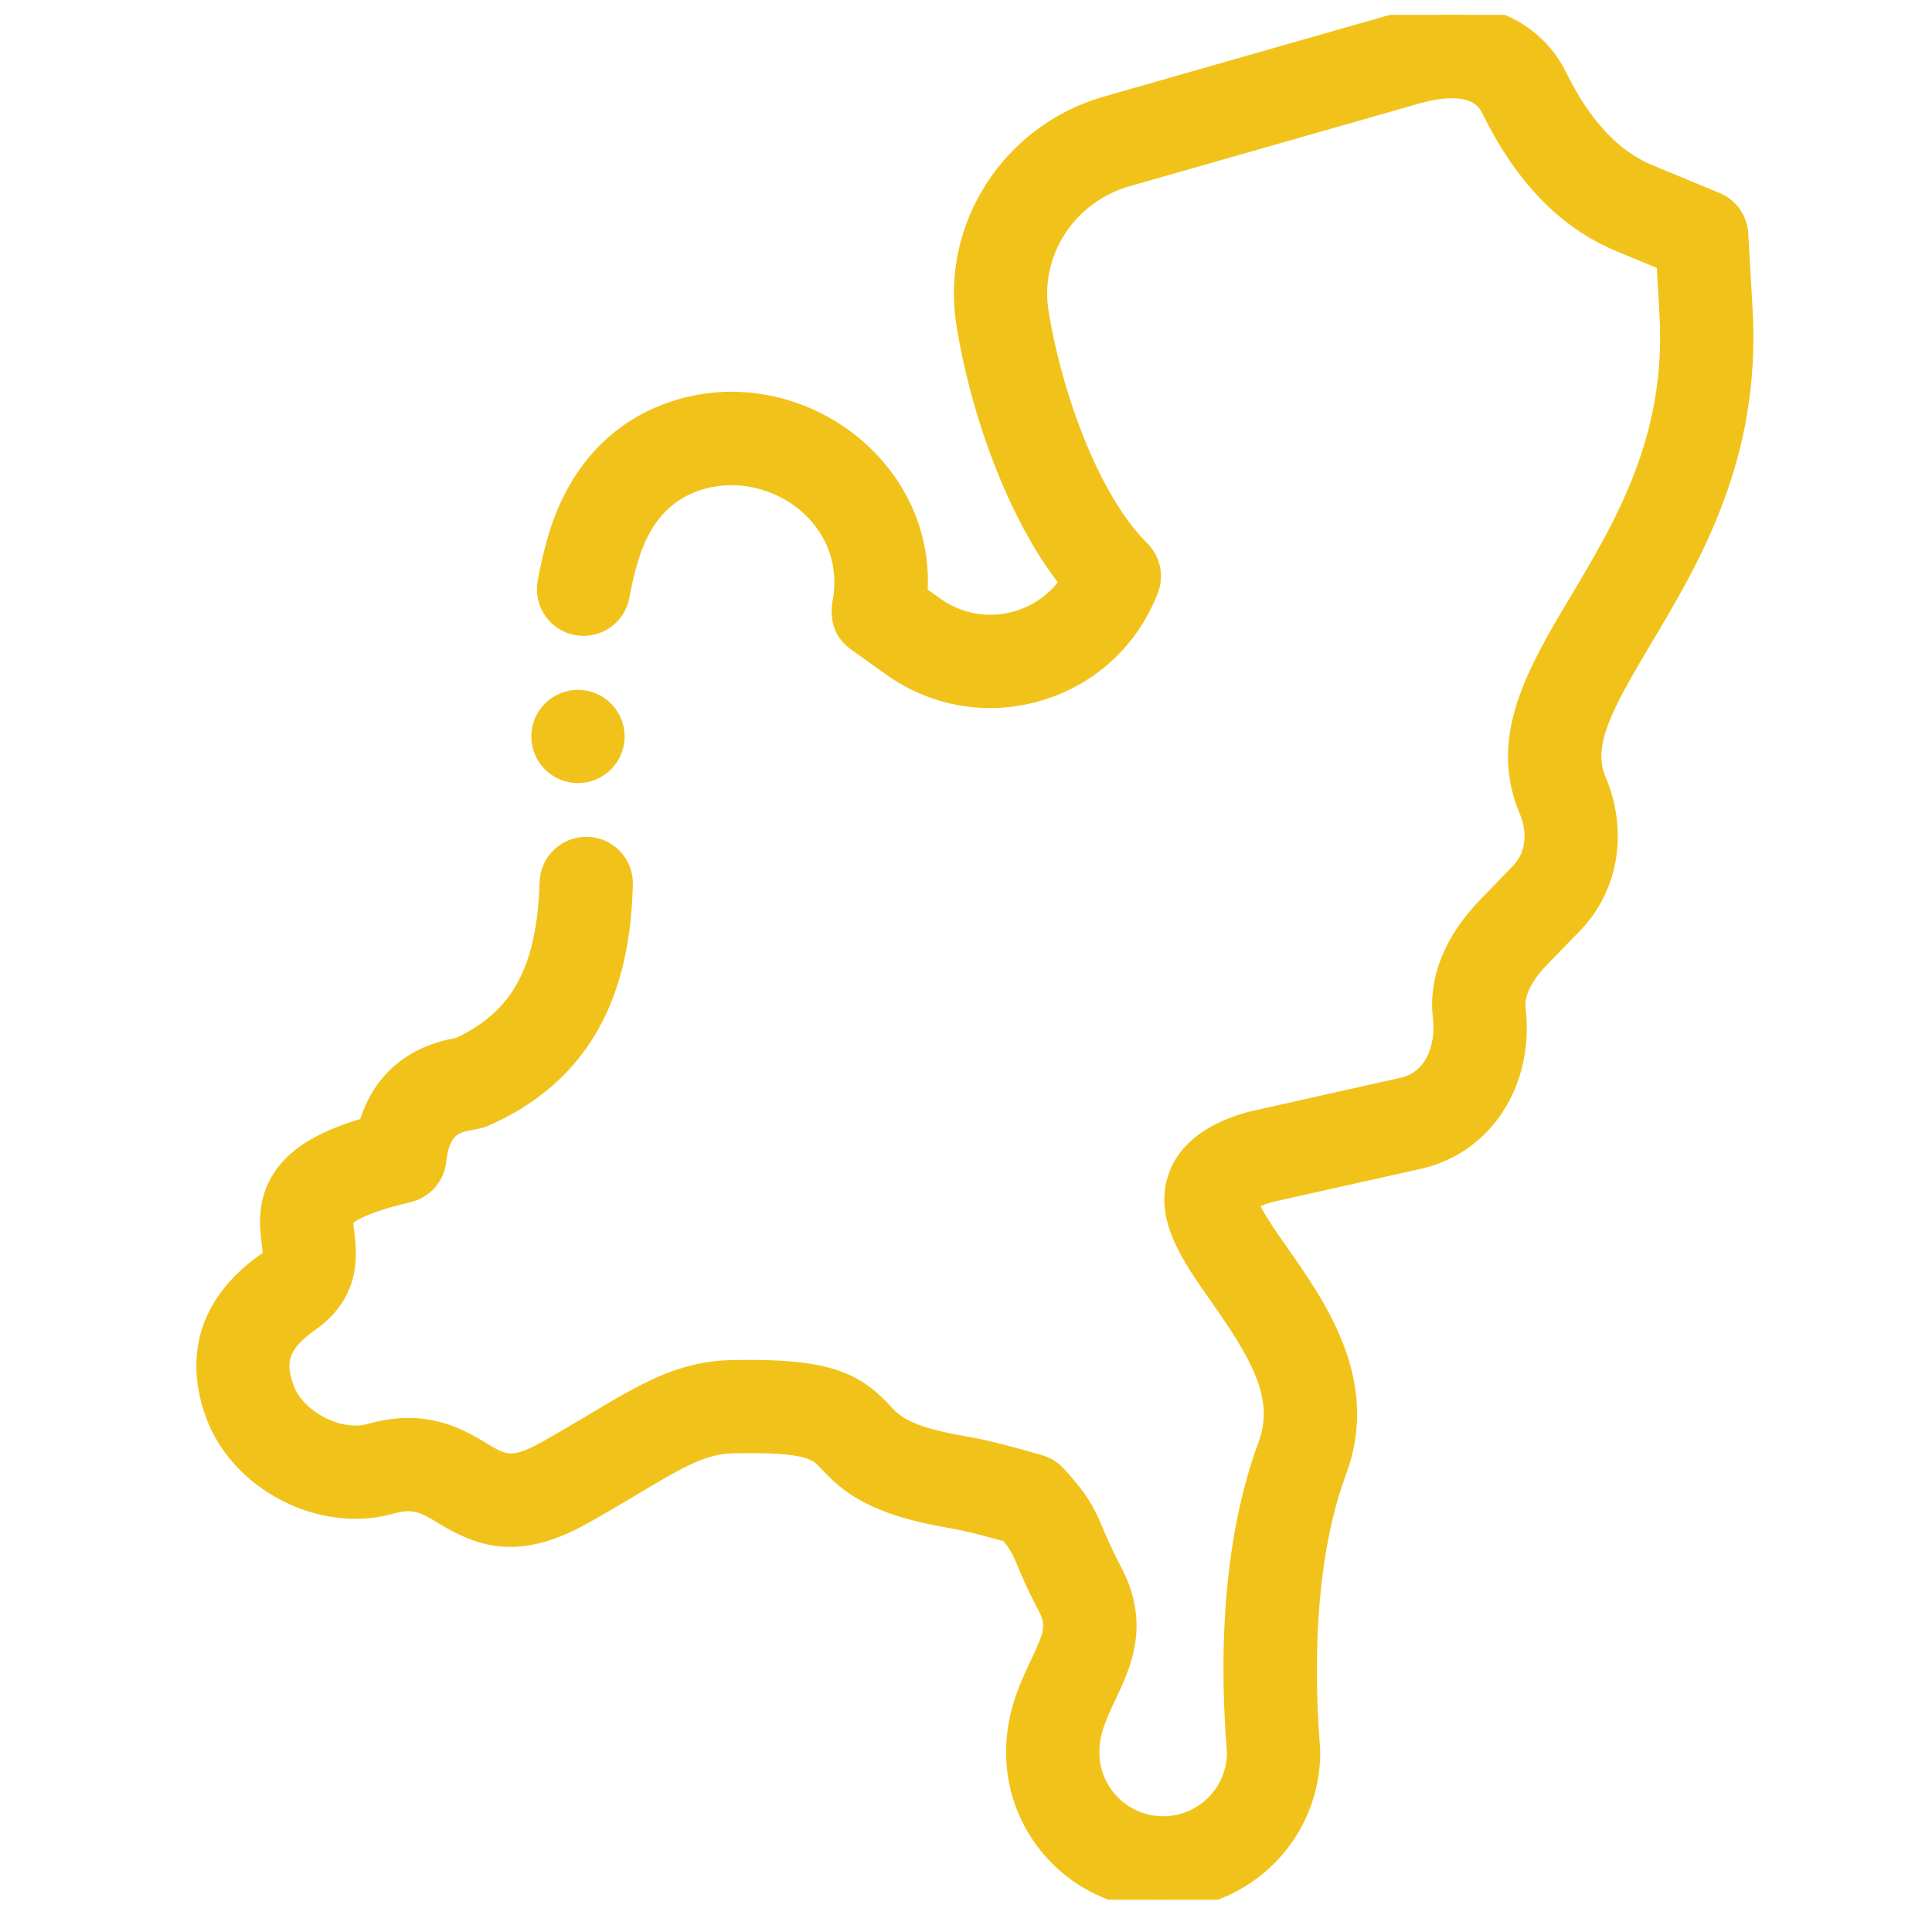 <svg xmlns="http://www.w3.org/2000/svg" fill="none" viewBox="0 0 41 41" height="41" width="41">
<g clip-path="url(#clip0_21559_2984)">
<path stroke-width="0.417" stroke="#F1C31A" fill="#F1C31A" d="M13.047 15.629C13.047 16.061 12.697 16.41 12.266 16.41C11.834 16.41 11.484 16.061 11.484 15.629C11.484 15.198 11.834 14.848 12.266 14.848C12.697 14.848 13.047 15.198 13.047 15.629Z"></path>
<path stroke-width="0.417" stroke="#F1C31A" fill="#F1C31A" d="M5.667 26.778C4.162 27.835 4.242 29.127 4.574 30.025C5.1 31.445 6.83 32.332 8.278 31.924C8.798 31.777 9.014 31.907 9.406 32.143C10.159 32.596 10.953 32.937 12.368 32.145C12.77 31.92 13.122 31.71 13.432 31.525C14.378 30.96 14.899 30.649 15.549 30.634C17.183 30.597 17.358 30.786 17.578 31.024C18.015 31.496 18.541 31.942 20.17 32.221C20.577 32.291 20.984 32.402 21.412 32.522C21.79 32.958 21.679 33.048 22.223 34.078C22.44 34.489 22.359 34.702 22.07 35.312C21.843 35.792 21.559 36.39 21.559 37.19C21.559 38.913 22.961 40.315 24.684 40.315C26.407 40.315 27.809 38.913 27.809 37.19C27.809 36.94 27.444 33.704 28.37 31.216C29.07 29.337 27.96 27.755 27.15 26.6C26.904 26.249 26.54 25.731 26.488 25.502C26.542 25.463 26.674 25.386 26.959 25.304L30.109 24.6C31.488 24.292 32.353 22.95 32.168 21.41C32.119 21.003 32.423 20.594 32.686 20.323L33.38 19.608C33.719 19.258 33.955 18.819 34.061 18.336C34.186 17.761 34.122 17.134 33.882 16.574C33.553 15.806 34.015 14.969 34.858 13.554C35.885 11.832 37.163 9.689 36.985 6.582L36.893 4.965C36.876 4.665 36.689 4.402 36.412 4.288L34.989 3.699C34.21 3.376 33.572 2.693 33.039 1.61C32.828 1.18 31.956 -0.171 29.617 0.497L23.487 2.249C21.459 2.828 20.175 4.814 20.502 6.868C20.784 8.649 21.563 10.934 22.71 12.352C22.45 12.741 22.063 13.03 21.603 13.168C20.995 13.35 20.35 13.242 19.834 12.873L19.472 12.614C19.681 9.874 16.832 7.83 14.239 8.743C13.078 9.151 12.252 10.062 11.849 11.38C11.757 11.684 11.68 12.006 11.615 12.366C11.538 12.79 11.819 13.197 12.244 13.274C12.668 13.351 13.075 13.069 13.152 12.645C13.206 12.345 13.269 12.081 13.344 11.837C13.602 10.99 14.065 10.46 14.757 10.217C16.276 9.682 18.123 10.865 17.895 12.658C17.865 12.86 17.749 13.303 18.181 13.612L18.925 14.144C19.837 14.797 20.977 14.986 22.052 14.664C23.127 14.342 23.974 13.557 24.377 12.509C24.489 12.22 24.418 11.892 24.197 11.674C23.095 10.583 22.309 8.292 22.045 6.623C21.842 5.348 22.646 4.114 23.916 3.751L30.047 2C30.624 1.835 31.368 1.753 31.637 2.3C32.345 3.738 33.246 4.668 34.392 5.142L35.361 5.543L35.425 6.671C35.576 9.3 34.482 11.135 33.516 12.754C32.628 14.244 31.788 15.652 32.445 17.19C32.559 17.454 32.591 17.744 32.535 18.001C32.491 18.202 32.397 18.377 32.258 18.52L31.565 19.235C30.848 19.974 30.52 20.79 30.616 21.596C30.689 22.201 30.455 22.921 29.769 23.075C29.769 23.075 26.567 23.791 26.552 23.795C26.241 23.883 25.292 24.153 25.001 24.971C24.698 25.825 25.268 26.637 25.871 27.498C26.719 28.706 27.29 29.641 26.906 30.671C26.273 32.371 26.043 34.605 26.241 37.13C26.244 37.163 26.246 37.189 26.247 37.206C26.238 38.06 25.541 38.752 24.684 38.752C23.823 38.752 23.122 38.051 23.122 37.19C23.122 36.742 23.289 36.389 23.482 35.981C23.801 35.308 24.198 34.471 23.605 33.348C23.044 32.286 23.203 32.158 22.417 31.303C22.219 31.087 21.992 31.071 21.908 31.038C21.434 30.906 20.945 30.768 20.434 30.681C19.193 30.469 18.956 30.212 18.726 29.963C18.123 29.311 17.516 29.027 15.514 29.072C14.452 29.096 13.688 29.552 12.631 30.183C12.33 30.363 11.988 30.567 11.605 30.782C10.864 31.196 10.673 31.081 10.212 30.804C9.739 30.519 9.023 30.089 7.853 30.42C7.195 30.606 6.28 30.132 6.039 29.482C5.843 28.951 5.866 28.547 6.565 28.056C7.464 27.424 7.364 26.61 7.311 26.173C7.286 25.974 7.279 25.88 7.303 25.85C7.355 25.785 7.607 25.555 8.663 25.31C8.987 25.234 9.228 24.962 9.263 24.63C9.364 23.665 9.933 23.851 10.275 23.701C12.814 22.587 13.173 20.355 13.222 18.772C13.236 18.341 12.897 17.98 12.466 17.967C12.034 17.954 11.674 18.292 11.66 18.723C11.602 20.598 11.044 21.622 9.74 22.228C8.743 22.391 8.075 22.98 7.812 23.916C6.955 24.161 6.413 24.464 6.085 24.872C5.644 25.42 5.717 26.011 5.76 26.363C5.799 26.685 5.799 26.685 5.667 26.778Z"></path>
</g>
<defs>
<clipPath id="clip0_21559_2984">
<rect transform="translate(0.625 0.315)" fill="white" height="40" width="40"></rect>
</clipPath>
</defs>
</svg>
